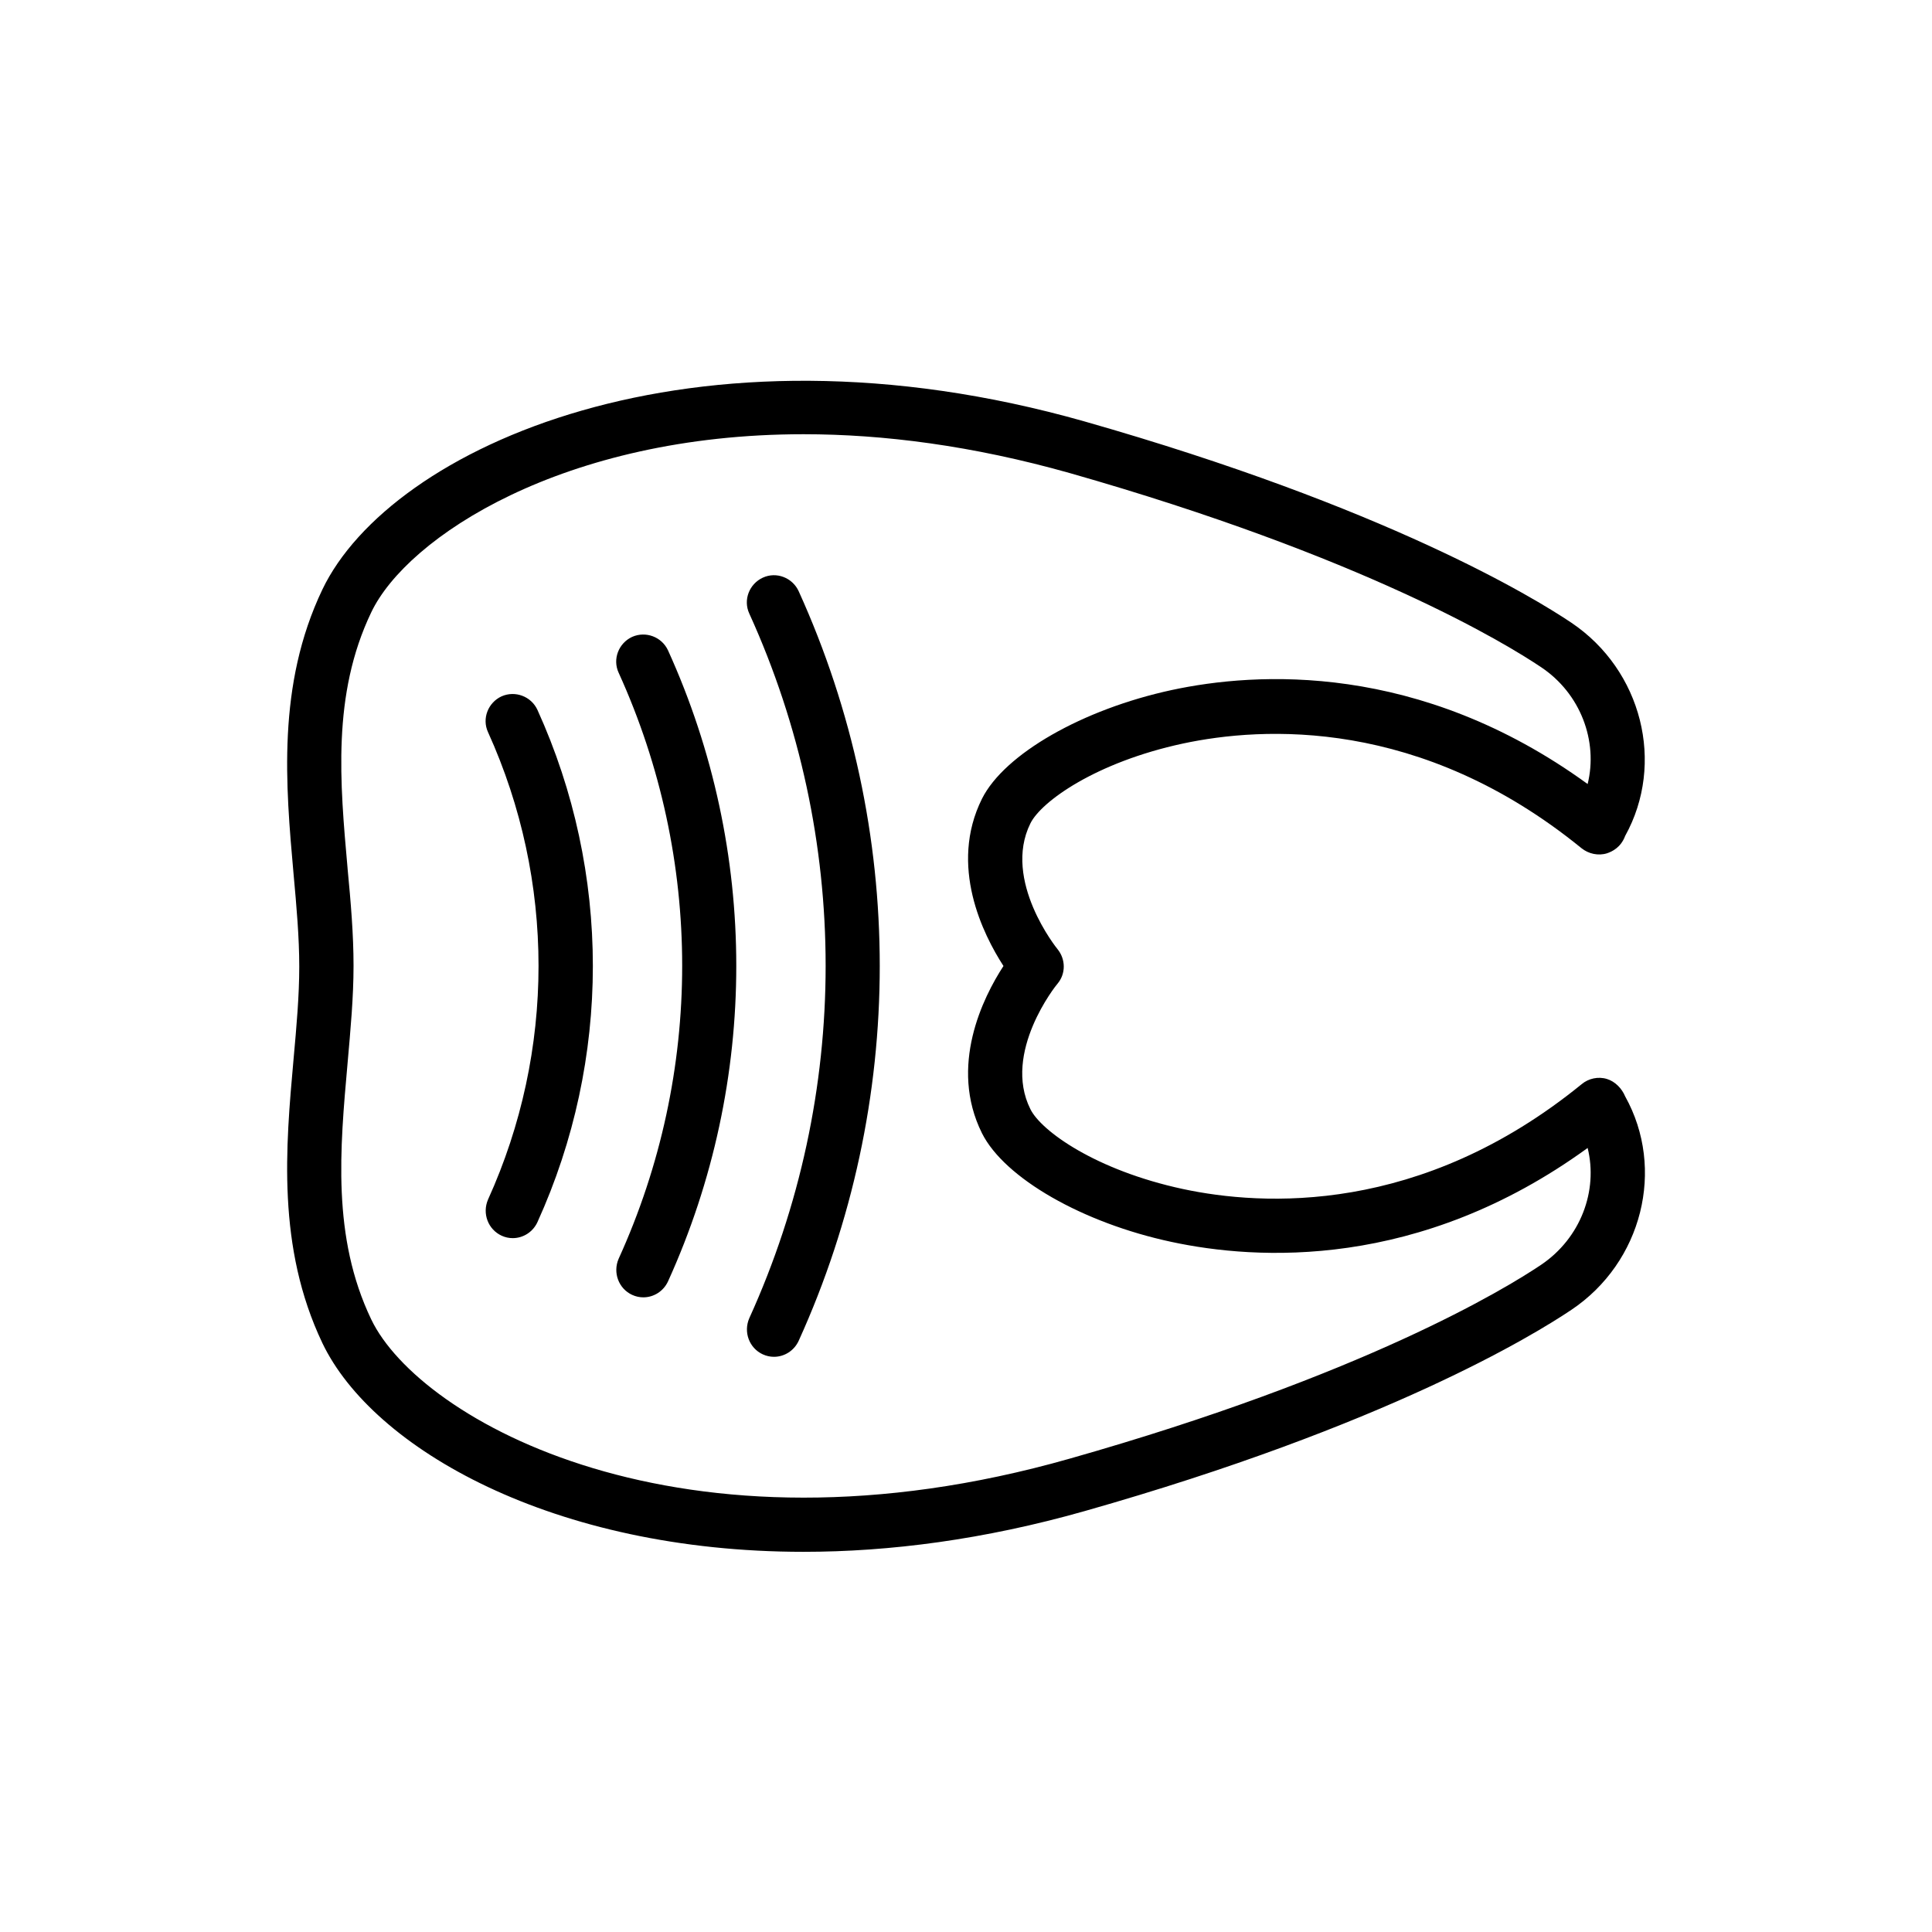 <?xml version="1.0" encoding="UTF-8"?>
<!-- Uploaded to: ICON Repo, www.iconrepo.com, Generator: ICON Repo Mixer Tools -->
<svg fill="#000000" width="800px" height="800px" version="1.1" viewBox="144 144 512 512" xmlns="http://www.w3.org/2000/svg">
 <g>
  <path d="m229.42 499.9c13.387 27.996 61.176 55.348 127.54 55.348 22.816 0 47.863-3.238 74.492-10.797 79.891-22.672 118.9-46.566 128.98-53.332 18.785-12.594 24.973-37.355 14.25-56.57-0.863-2.086-2.664-3.957-4.82-4.606-2.305-0.719-4.894-0.145-6.695 1.367-42.68 34.762-84.566 32.316-105.73 27.781-23.031-4.965-37.496-15.332-40.375-21.16-7.484-14.969 6.836-32.891 7.199-33.25 2.231-2.664 2.16-6.477 0-9.141-0.145-0.145-14.684-18.211-7.199-33.324 2.879-5.828 17.344-16.195 40.375-21.16 21.16-4.535 63.047-6.981 105.66 27.711 1.871 1.512 4.461 2.086 6.766 1.367 1.297-0.434 3.672-1.512 4.82-4.606 10.652-19.215 4.461-43.902-14.25-56.5-10.078-6.766-49.156-30.59-128.98-53.332-103.86-29.508-184.04 6.91-202.03 44.551-12.09 25.336-9.715 51.891-7.629 75.355 0.793 8.637 1.512 16.84 1.512 24.543 0 7.699-0.719 15.836-1.512 24.543-2.086 23.246-4.461 49.805 7.629 75.211zm6.695-125.74c-2.016-22.672-4.176-46.062 6.262-67.871 9.5-19.938 50.957-47.215 114.58-47.215 21.16 0 44.766 3.023 70.535 10.293 77.797 22.168 115.3 44.984 124.94 51.461 10.438 6.981 15.113 19.578 12.309 30.949-44.695-32.461-87.879-29.727-110.26-24.902-23.605 5.109-44.262 16.914-50.238 28.789-8.852 17.777 0.289 35.988 5.688 44.336-5.398 8.277-14.539 26.559-5.688 44.336 5.973 11.875 26.629 23.75 50.238 28.789 22.457 4.82 65.566 7.559 110.26-24.902 2.809 11.371-1.871 23.895-12.309 30.949-9.645 6.477-47.07 29.293-124.95 51.387-102.92 29.293-172.38-10.293-185.11-36.922-10.438-21.809-8.277-45.199-6.262-67.871 0.793-8.996 1.582-17.488 1.582-25.84 0-8.277-0.719-16.77-1.582-25.766z"/>
  <path d="m276.93 471.47c0.938 0.434 1.941 0.648 2.949 0.648 2.734 0 5.324-1.582 6.551-4.246 19.578-43.113 19.578-92.629 0-135.74-1.656-3.598-5.902-5.184-9.5-3.598-3.598 1.656-5.254 5.902-3.598 9.5 17.848 39.367 17.848 84.496 0 123.86-1.586 3.672 0 7.918 3.598 9.574z"/>
  <path d="m311.54 487.16c0.938 0.434 1.941 0.648 2.949 0.648 2.734 0 5.324-1.582 6.551-4.246 24.109-53.117 24.109-114.08 0-167.19-1.656-3.598-5.902-5.184-9.5-3.598-3.598 1.656-5.254 5.902-3.598 9.5 22.457 49.375 22.457 105.95 0 155.32-1.582 3.668 0 7.918 3.598 9.57z"/>
  <path d="m346.16 502.92c0.938 0.434 1.941 0.648 2.949 0.648 2.734 0 5.324-1.582 6.551-4.246 28.645-63.121 28.645-135.52 0-198.64-1.656-3.598-5.902-5.254-9.5-3.598-3.598 1.656-5.254 5.902-3.598 9.5 26.988 59.305 26.988 127.39 0 186.77-1.586 3.672-0.004 7.918 3.598 9.57z"/>
 </g>
</svg>
